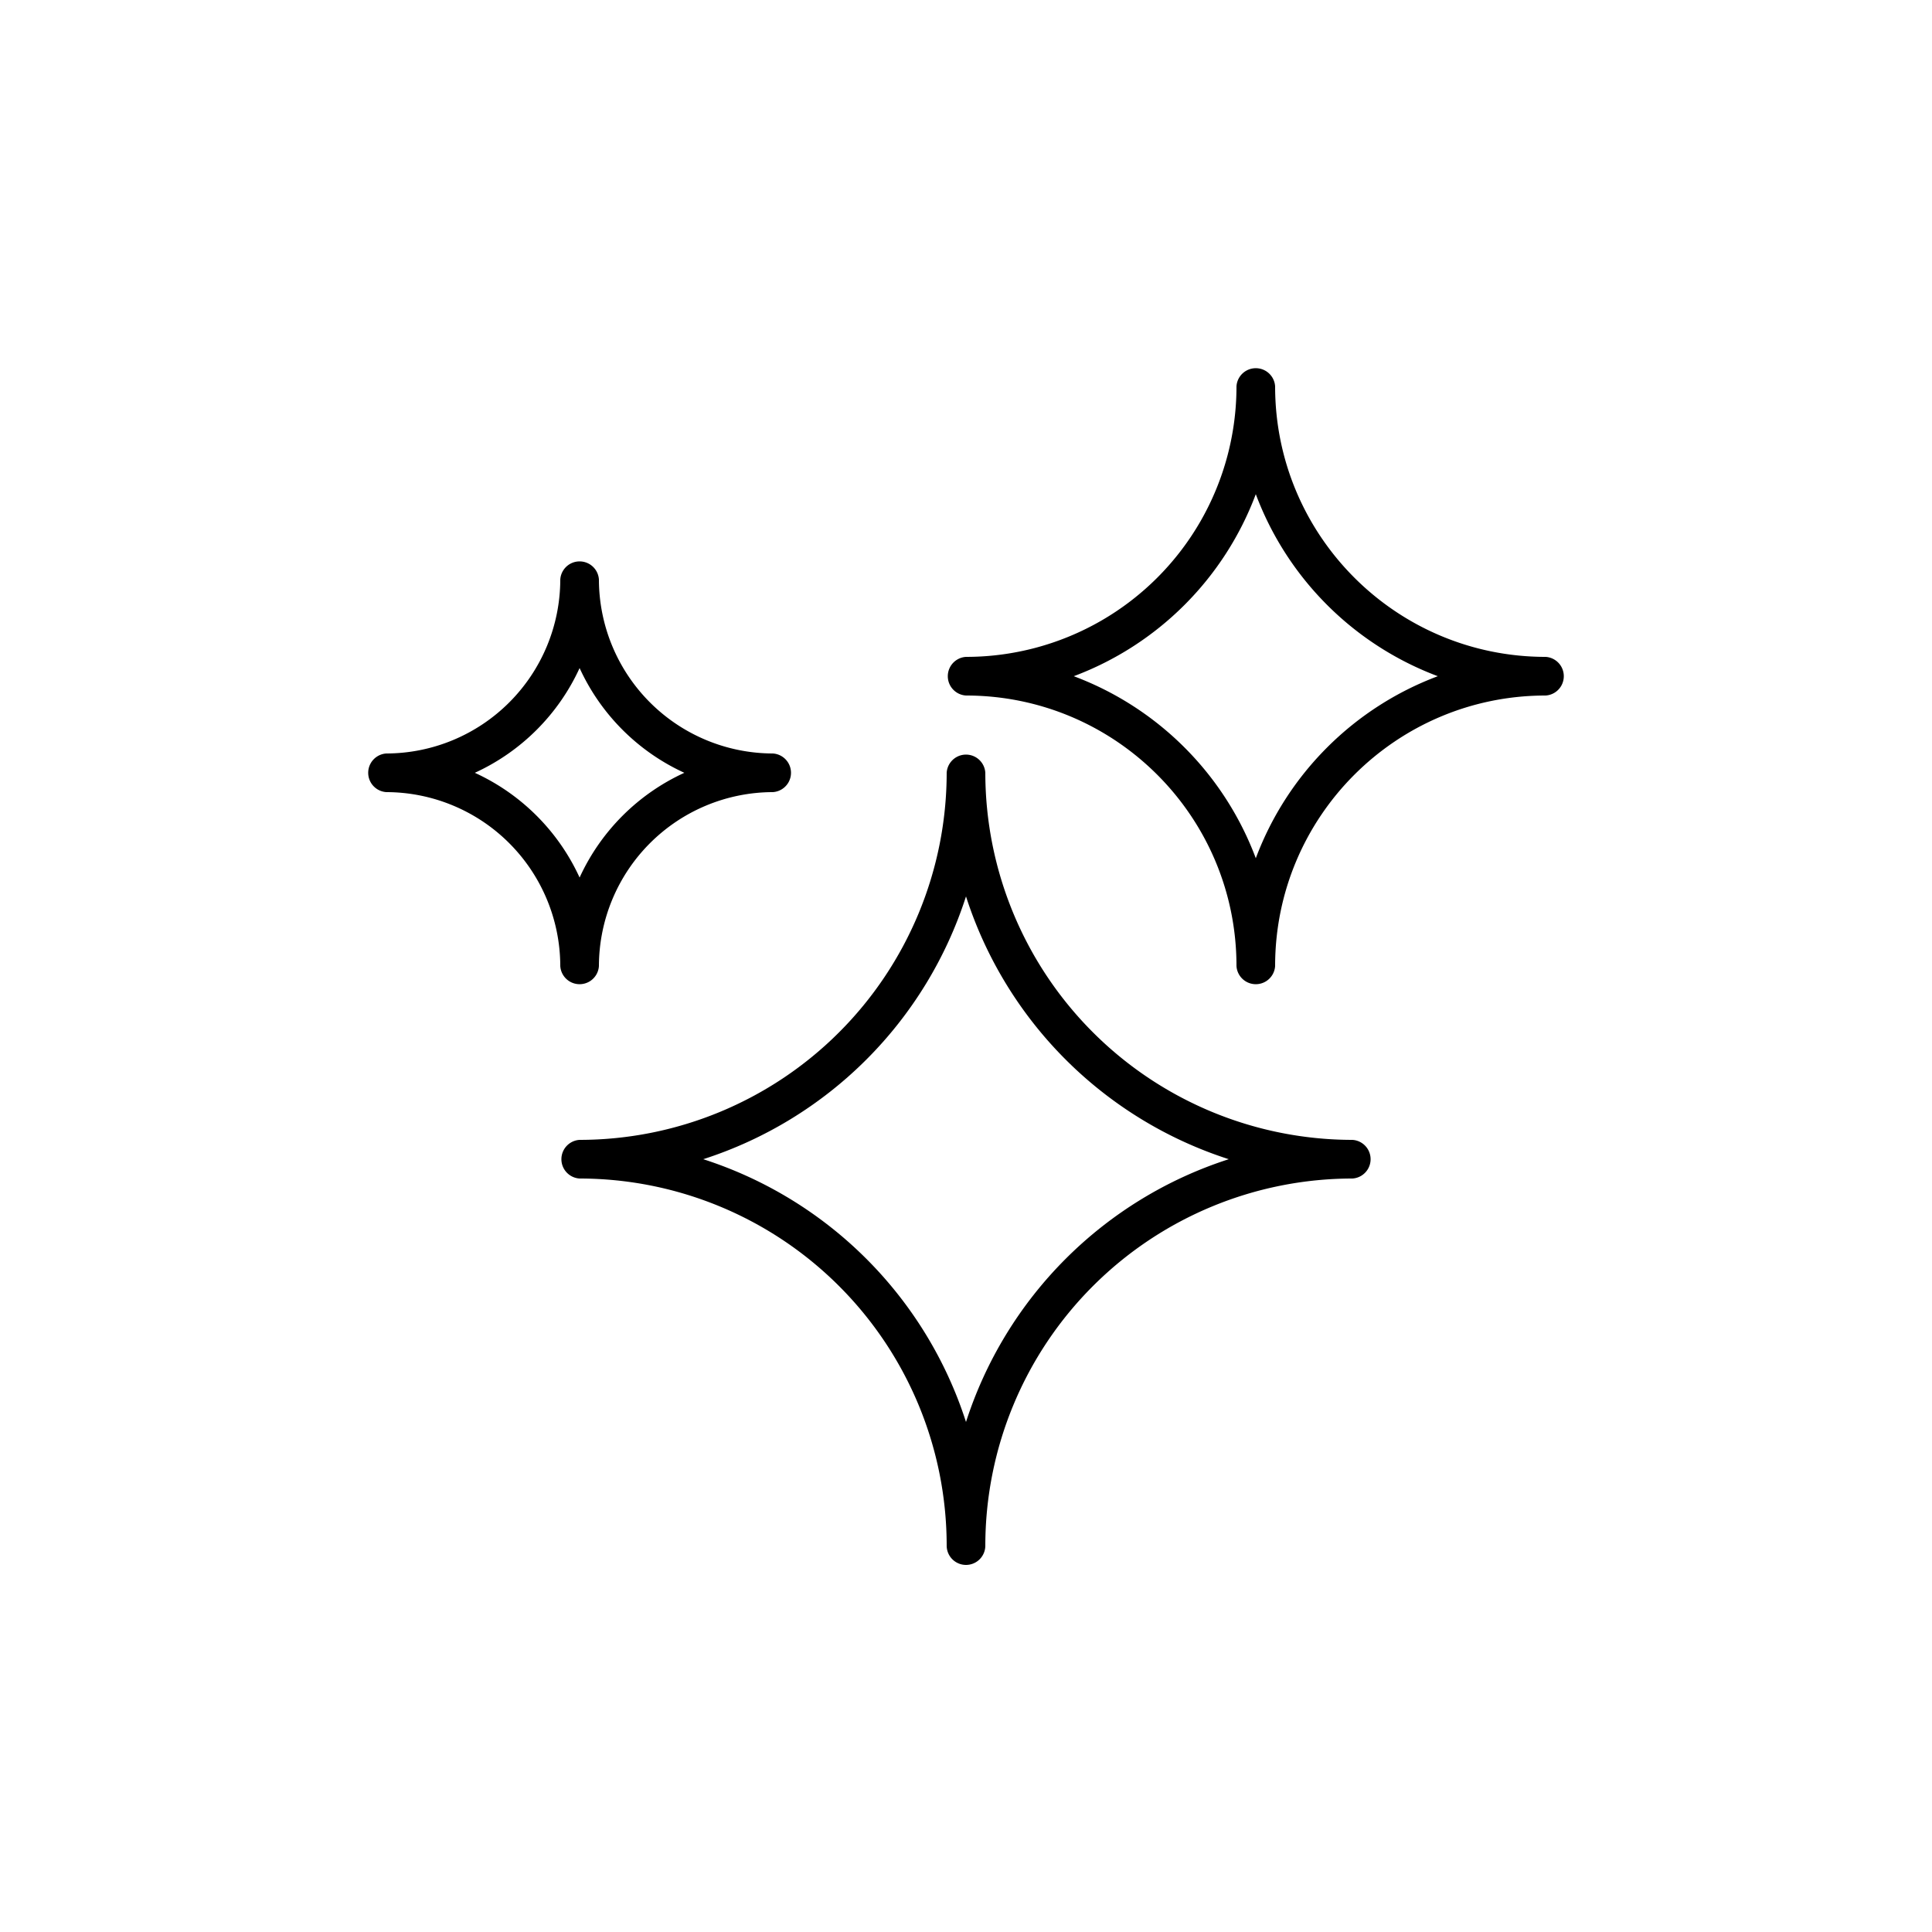 <svg xmlns="http://www.w3.org/2000/svg" fill="none" viewBox="0 0 56 56" height="56" width="56">
    <path fill="#000" d="M28 45.36a.56.56 0 0 0 .56-.56A10.647 10.647 0 0 1 39.2 34.16a.561.561 0 0 0 0-1.12A10.647 10.647 0 0 1 28.56 22.4a.561.561 0 0 0-1.12 0A10.647 10.647 0 0 1 16.8 33.04a.561.561 0 0 0 0 1.12A10.647 10.647 0 0 1 27.44 44.8a.56.56 0 0 0 .56.56zM20.384 33.6A11.794 11.794 0 0 0 28 25.983a11.794 11.794 0 0 0 7.617 7.617A11.794 11.794 0 0 0 28 41.217a11.794 11.794 0 0 0-7.616-7.617zM44.8 19.04c-4.329 0-7.84-3.51-7.84-7.84a.561.561 0 0 0-1.12 0A7.838 7.838 0 0 1 28 19.04a.561.561 0 0 0 0 1.12c4.33 0 7.84 3.51 7.84 7.84a.561.561 0 0 0 1.12 0c0-4.33 3.511-7.84 7.84-7.84a.561.561 0 0 0 0-1.12zm-8.4 5.836a9.012 9.012 0 0 0-5.276-5.276 9.012 9.012 0 0 0 5.276-5.276 9.011 9.011 0 0 0 5.276 5.276 9.011 9.011 0 0 0-5.276 5.276zM11.2 22.96A5.052 5.052 0 0 1 16.24 28a.561.561 0 0 0 1.12 0 5.053 5.053 0 0 1 5.04-5.04.561.561 0 0 0 0-1.12 5.053 5.053 0 0 1-5.04-5.04.561.561 0 0 0-1.12 0 5.052 5.052 0 0 1-5.04 5.04.561.561 0 0 0 0 1.12zm5.6-3.596a6.16 6.16 0 0 0 3.036 3.036 6.16 6.16 0 0 0-3.036 3.036 6.158 6.158 0 0 0-3.037-3.036 6.159 6.159 0 0 0 3.037-3.036z"></path>
</svg>
